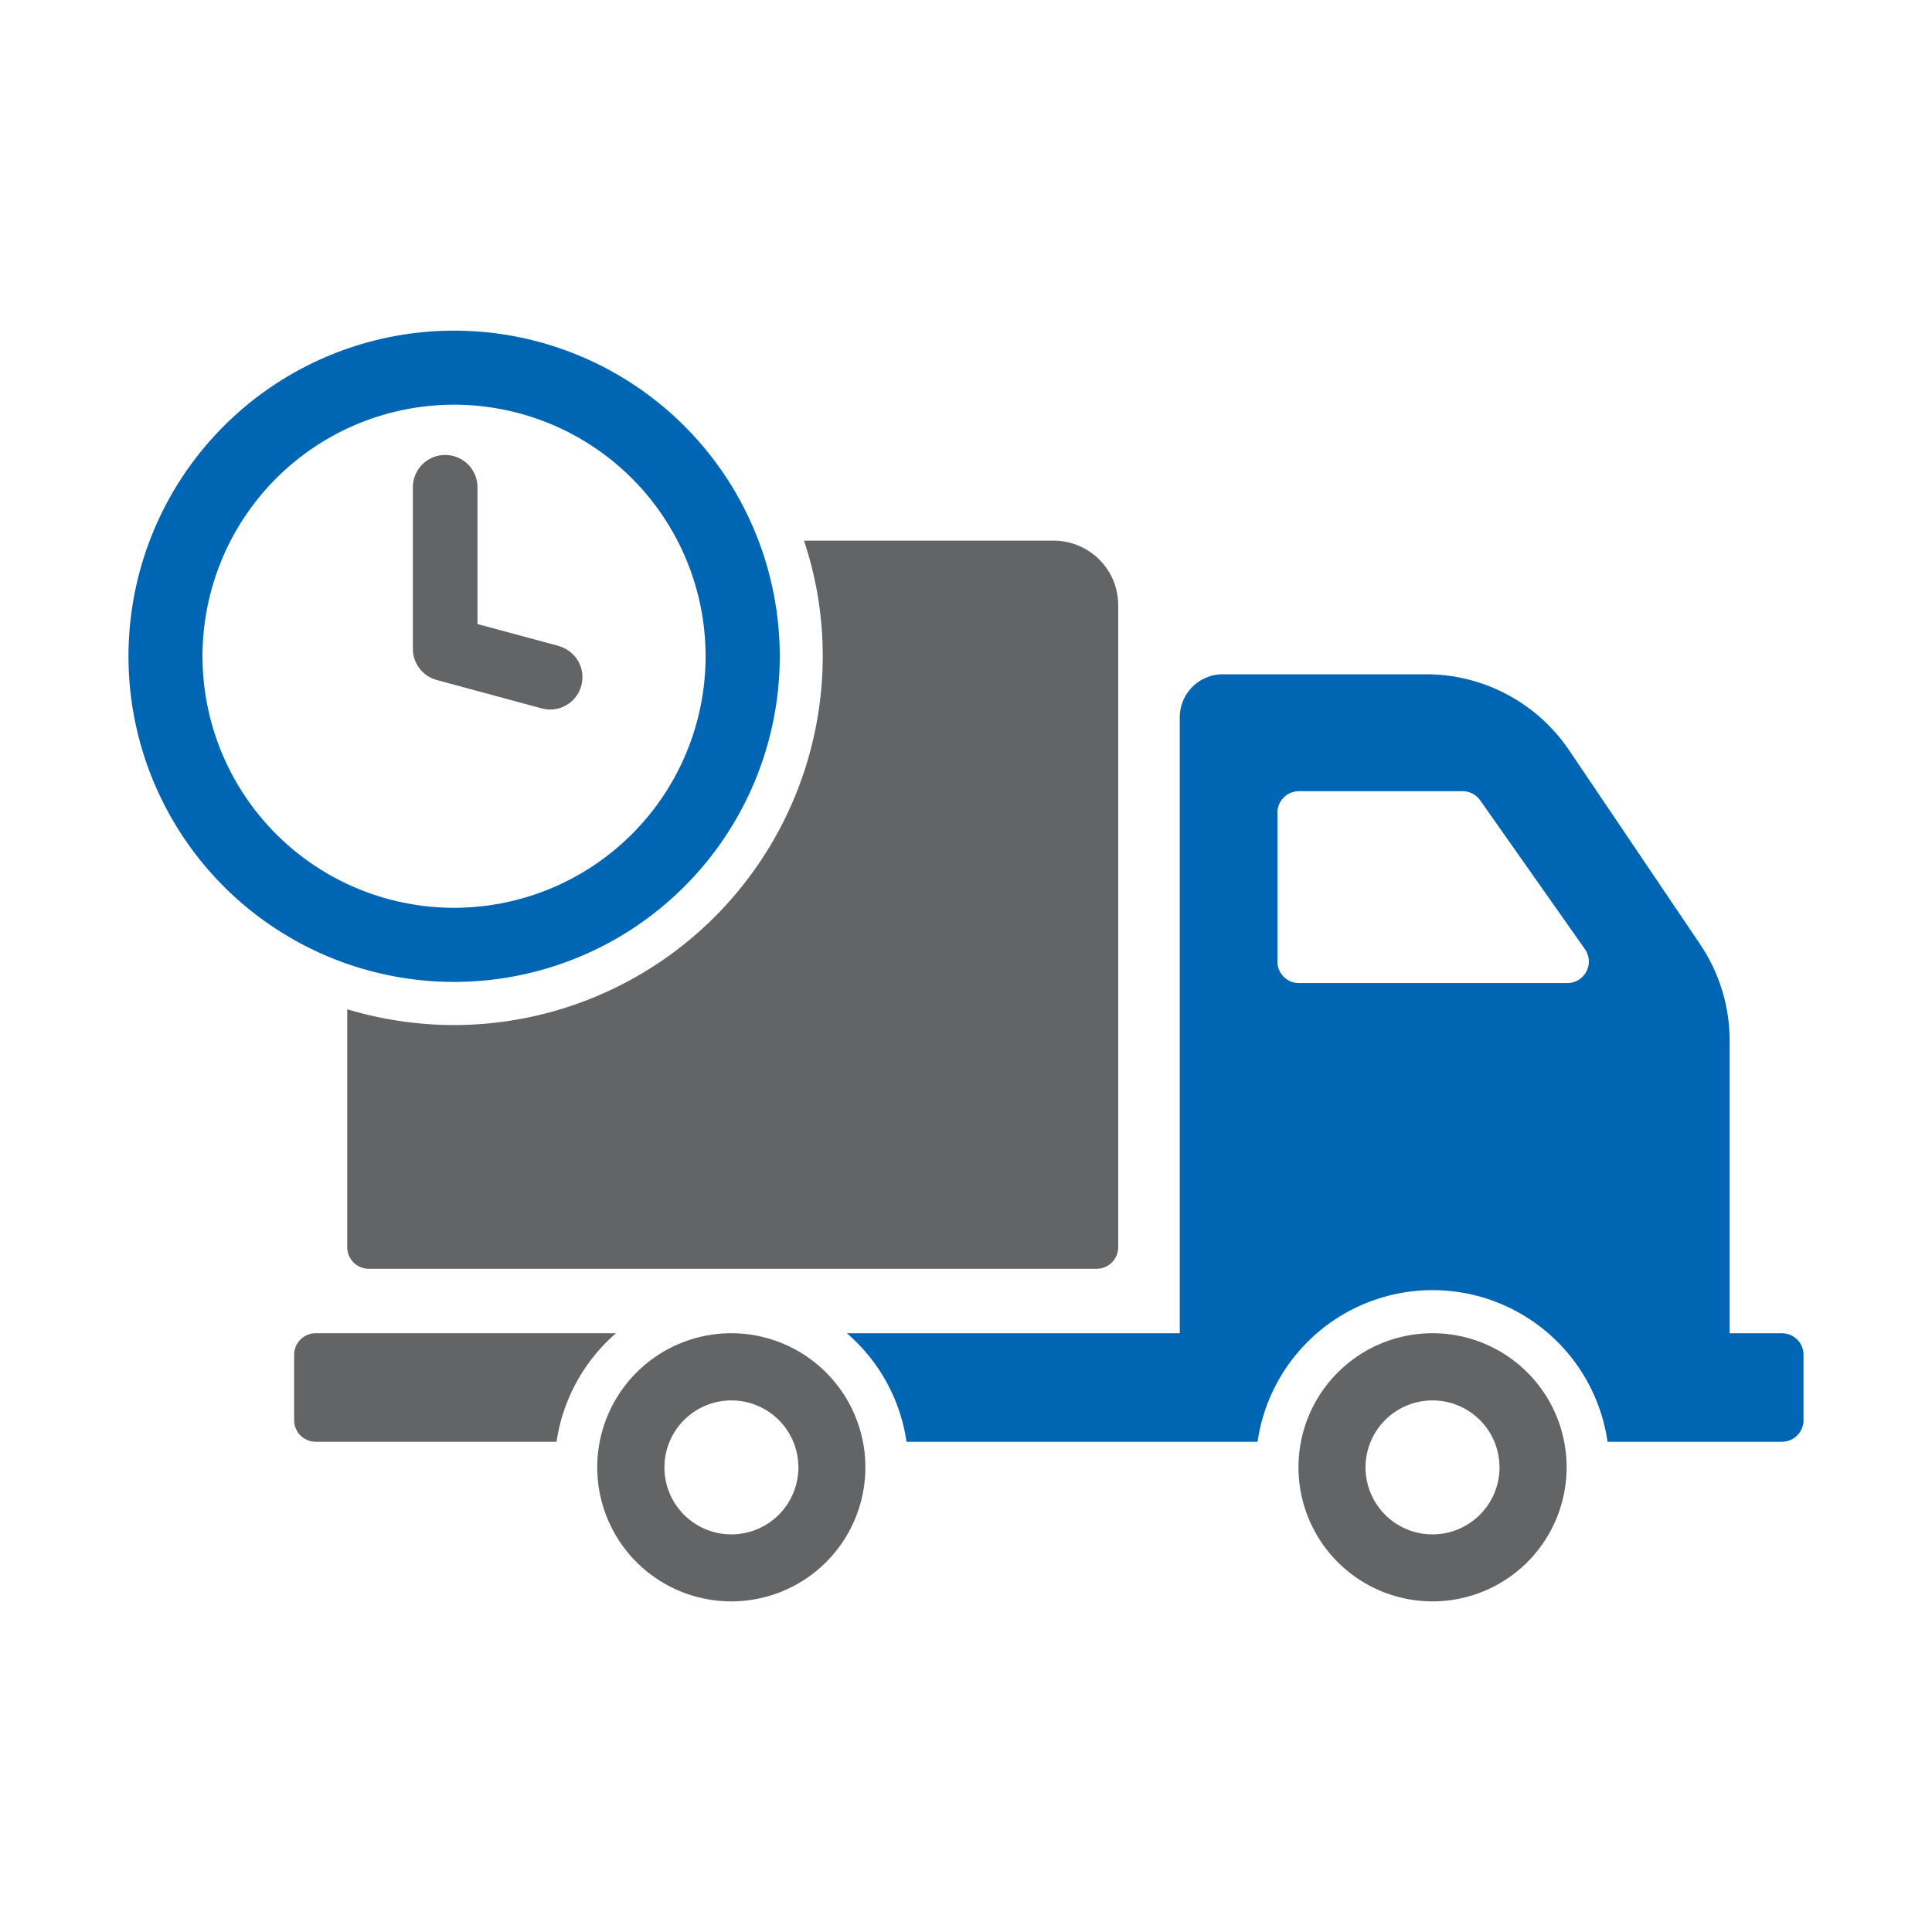 <?xml version="1.0" encoding="UTF-8"?> <svg xmlns="http://www.w3.org/2000/svg" id="Capa_1" data-name="Capa 1" viewBox="0 0 612 612"><defs><style>.cls-1{fill:#626466;}.cls-2{fill:#0066b3;}</style></defs><title>Tavola disegno 1 copia 9</title><path class="cls-1" d="M100,422.33a6.84,6.84,0,0,0-6.83,6.82v20.74a6.84,6.84,0,0,0,6.83,6.82H176.3a56.29,56.29,0,0,1,18.83-34.38ZM333.75,171.27H254.68a114.51,114.51,0,0,1,5.94,36.64,116.93,116.93,0,0,1-116.8,116.8,118.2,118.2,0,0,1-33.83-5v75.38a6.84,6.84,0,0,0,6.82,6.82H347.4a6.84,6.84,0,0,0,6.82-6.82V191.74A20.44,20.44,0,0,0,333.75,171.27ZM176.93,204.6l-25.68-6.92V154.35a10.23,10.23,0,0,0-20.46,0v51.17a10.22,10.22,0,0,0,7.56,9.88l33.25,9a10.23,10.23,0,0,0,5.33-19.76Zm0,0-25.68-6.92V154.35a10.23,10.23,0,0,0-20.46,0v51.17a10.22,10.22,0,0,0,7.56,9.88l33.25,9a10.23,10.23,0,0,0,5.33-19.76Zm0,0-25.68-6.92V154.35a10.23,10.23,0,0,0-20.46,0v51.17a10.22,10.22,0,0,0,7.56,9.88l33.25,9a10.23,10.23,0,0,0,5.33-19.76Zm0,0-25.68-6.92V154.35a10.23,10.23,0,0,0-20.46,0v51.17a10.22,10.22,0,0,0,7.56,9.88l33.25,9a10.23,10.23,0,0,0,5.33-19.76Zm0,0-25.68-6.92V154.35a10.23,10.23,0,0,0-20.46,0v51.17a10.22,10.22,0,0,0,7.56,9.88l33.25,9a10.23,10.23,0,0,0,5.33-19.76Zm0,0-25.68-6.92V154.35a10.23,10.23,0,0,0-20.46,0v51.17a10.22,10.22,0,0,0,7.56,9.88l33.25,9a10.23,10.23,0,0,0,5.33-19.76Zm0,0-25.68-6.92V154.35a10.23,10.23,0,0,0-20.46,0v51.17a10.22,10.22,0,0,0,7.56,9.88l33.25,9a10.23,10.23,0,0,0,5.33-19.76Z"></path><path class="cls-2" d="M564.48,422.33H547.9V329.62a54.59,54.59,0,0,0-9.35-30.5L497,237.59a54.63,54.63,0,0,0-45.23-24h-64.4a13.64,13.64,0,0,0-13.65,13.65V422.33H268.26a56,56,0,0,1,18.9,34.38h111.2a56,56,0,0,1,110.86,0h55.26a6.84,6.84,0,0,0,6.82-6.82V429.15A6.84,6.84,0,0,0,564.48,422.33Zm-68-110.93h-85a6.8,6.8,0,0,1-6.83-6.82V257.44a6.84,6.84,0,0,1,6.83-6.82h51.78a6.92,6.92,0,0,1,5.59,2.86l33.22,47.21A6.81,6.81,0,0,1,496.53,311.4Z"></path><path class="cls-2" d="M143.84,104.74A103.15,103.15,0,1,0,247,207.89,103.15,103.15,0,0,0,143.84,104.74Zm0,182.82a79.68,79.68,0,1,1,79.67-79.67A79.67,79.67,0,0,1,143.84,287.56Z"></path><path class="cls-1" d="M453.82,422.33a42.47,42.47,0,1,0,42.44,42.5A42.44,42.44,0,0,0,453.82,422.33Zm0,63.72A21.22,21.22,0,1,1,475,464.83,21.24,21.24,0,0,1,453.82,486.05Z"></path><path class="cls-1" d="M231.69,422.33a42.47,42.47,0,1,0,42.44,42.5A42.49,42.49,0,0,0,231.69,422.33Zm0,63.72a21.22,21.22,0,1,1,21.22-21.22A21.24,21.24,0,0,1,231.69,486.05Z"></path></svg> 